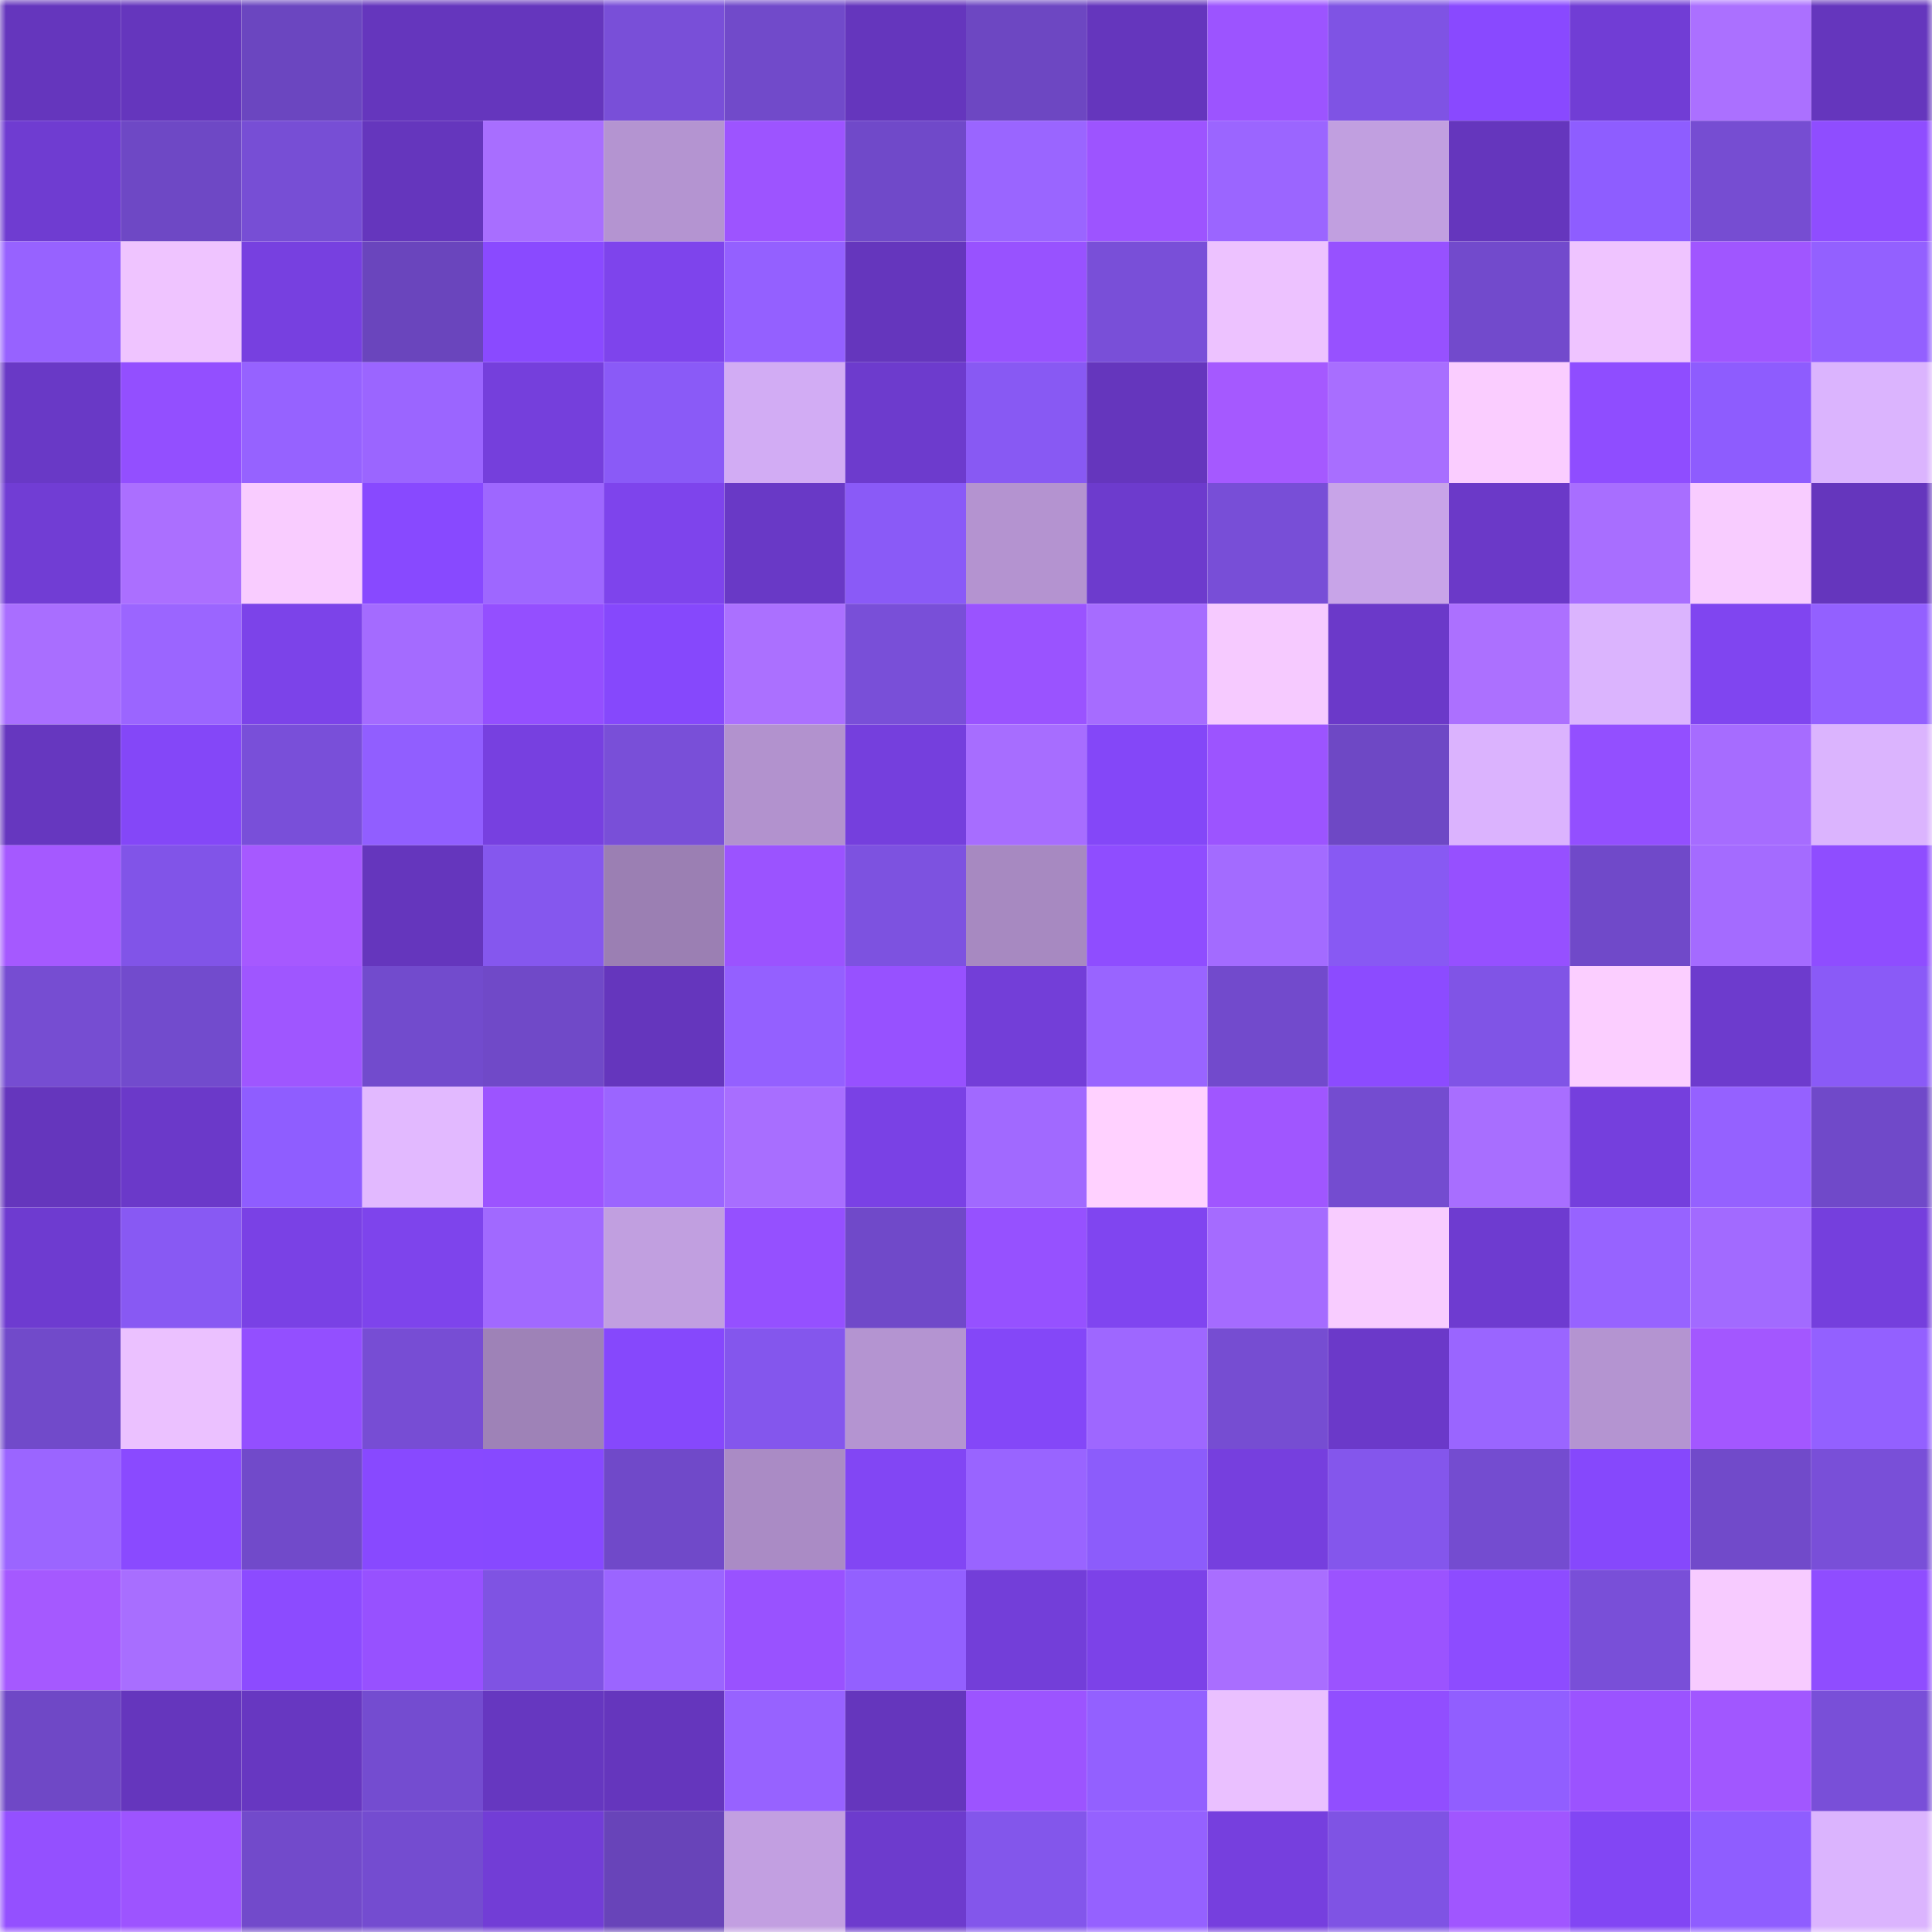 <svg viewBox="0 0 160 160" fill="none" role="img" xmlns="http://www.w3.org/2000/svg" width="240" height="240" name="linea%2Crusdob.linea.eth"><mask id="1512827920" mask-type="alpha" maskUnits="userSpaceOnUse" x="0" y="0" width="160" height="160"><rect width="160" height="160" fill="#FFFFFF"></rect></mask><g mask="url(#1512827920)"><rect x="0" y="0" width="10" height="10" fill="#6536bd"></rect><rect x="10" y="0" width="10" height="10" fill="#6536bd"></rect><rect x="20" y="0" width="10" height="10" fill="#6b46c0"></rect><rect x="30" y="0" width="10" height="10" fill="#6536bd"></rect><rect x="40" y="0" width="10" height="10" fill="#6536bd"></rect><rect x="50" y="0" width="10" height="10" fill="#794fd8"></rect><rect x="60" y="0" width="10" height="10" fill="#714aca"></rect><rect x="70" y="0" width="10" height="10" fill="#6536bd"></rect><rect x="80" y="0" width="10" height="10" fill="#6d47c2"></rect><rect x="90" y="0" width="10" height="10" fill="#6536bd"></rect><rect x="100" y="0" width="10" height="10" fill="#9c54ff"></rect><rect x="110" y="0" width="10" height="10" fill="#7f53e4"></rect><rect x="120" y="0" width="10" height="10" fill="#8949ff"></rect><rect x="130" y="0" width="10" height="10" fill="#713dd5"></rect><rect x="140" y="0" width="10" height="10" fill="#ab70ff"></rect><rect x="150" y="0" width="10" height="10" fill="#6536bd"></rect><rect x="0" y="10" width="10" height="10" fill="#6f3cd1"></rect><rect x="10" y="10" width="10" height="10" fill="#6e48c5"></rect><rect x="20" y="10" width="10" height="10" fill="#774ed5"></rect><rect x="30" y="10" width="10" height="10" fill="#6536bd"></rect><rect x="40" y="10" width="10" height="10" fill="#a86eff"></rect><rect x="50" y="10" width="10" height="10" fill="#b494d1"></rect><rect x="60" y="10" width="10" height="10" fill="#9d54ff"></rect><rect x="70" y="10" width="10" height="10" fill="#7049c9"></rect><rect x="80" y="10" width="10" height="10" fill="#9a65ff"></rect><rect x="90" y="10" width="10" height="10" fill="#9d54ff"></rect><rect x="100" y="10" width="10" height="10" fill="#9b65ff"></rect><rect x="110" y="10" width="10" height="10" fill="#c19fe0"></rect><rect x="120" y="10" width="10" height="10" fill="#6536bd"></rect><rect x="130" y="10" width="10" height="10" fill="#8e5dff"></rect><rect x="140" y="10" width="10" height="10" fill="#764dd2"></rect><rect x="150" y="10" width="10" height="10" fill="#8f4dff"></rect><rect x="0" y="20" width="10" height="10" fill="#9762ff"></rect><rect x="10" y="20" width="10" height="10" fill="#efc4ff"></rect><rect x="20" y="20" width="10" height="10" fill="#7740e0"></rect><rect x="30" y="20" width="10" height="10" fill="#6a45bd"></rect><rect x="40" y="20" width="10" height="10" fill="#8a4aff"></rect><rect x="50" y="20" width="10" height="10" fill="#7e44ec"></rect><rect x="60" y="20" width="10" height="10" fill="#9460ff"></rect><rect x="70" y="20" width="10" height="10" fill="#6536bd"></rect><rect x="80" y="20" width="10" height="10" fill="#9852ff"></rect><rect x="90" y="20" width="10" height="10" fill="#794fd8"></rect><rect x="100" y="20" width="10" height="10" fill="#edc2ff"></rect><rect x="110" y="20" width="10" height="10" fill="#9751ff"></rect><rect x="120" y="20" width="10" height="10" fill="#724acc"></rect><rect x="130" y="20" width="10" height="10" fill="#efc4ff"></rect><rect x="140" y="20" width="10" height="10" fill="#a056ff"></rect><rect x="150" y="20" width="10" height="10" fill="#9360ff"></rect><rect x="0" y="30" width="10" height="10" fill="#6939c6"></rect><rect x="10" y="30" width="10" height="10" fill="#934fff"></rect><rect x="20" y="30" width="10" height="10" fill="#9662ff"></rect><rect x="30" y="30" width="10" height="10" fill="#9b65ff"></rect><rect x="40" y="30" width="10" height="10" fill="#753fdc"></rect><rect x="50" y="30" width="10" height="10" fill="#8a5af7"></rect><rect x="60" y="30" width="10" height="10" fill="#d2acf4"></rect><rect x="70" y="30" width="10" height="10" fill="#6d3bcd"></rect><rect x="80" y="30" width="10" height="10" fill="#8859f3"></rect><rect x="90" y="30" width="10" height="10" fill="#6536bd"></rect><rect x="100" y="30" width="10" height="10" fill="#a559ff"></rect><rect x="110" y="30" width="10" height="10" fill="#a86eff"></rect><rect x="120" y="30" width="10" height="10" fill="#facdff"></rect><rect x="130" y="30" width="10" height="10" fill="#8f4dff"></rect><rect x="140" y="30" width="10" height="10" fill="#8e5cfe"></rect><rect x="150" y="30" width="10" height="10" fill="#dbb4fe"></rect><rect x="0" y="40" width="10" height="10" fill="#713dd4"></rect><rect x="10" y="40" width="10" height="10" fill="#ab6fff"></rect><rect x="20" y="40" width="10" height="10" fill="#f9ccff"></rect><rect x="30" y="40" width="10" height="10" fill="#8849ff"></rect><rect x="40" y="40" width="10" height="10" fill="#9e67ff"></rect><rect x="50" y="40" width="10" height="10" fill="#7e44ec"></rect><rect x="60" y="40" width="10" height="10" fill="#6939c6"></rect><rect x="70" y="40" width="10" height="10" fill="#8a5af7"></rect><rect x="80" y="40" width="10" height="10" fill="#b493d0"></rect><rect x="90" y="40" width="10" height="10" fill="#6d3bcd"></rect><rect x="100" y="40" width="10" height="10" fill="#784ed7"></rect><rect x="110" y="40" width="10" height="10" fill="#c8a4e8"></rect><rect x="120" y="40" width="10" height="10" fill="#6b39c8"></rect><rect x="130" y="40" width="10" height="10" fill="#a86eff"></rect><rect x="140" y="40" width="10" height="10" fill="#f8ccff"></rect><rect x="150" y="40" width="10" height="10" fill="#6536bd"></rect><rect x="0" y="50" width="10" height="10" fill="#a96eff"></rect><rect x="10" y="50" width="10" height="10" fill="#9b65ff"></rect><rect x="20" y="50" width="10" height="10" fill="#7c43e9"></rect><rect x="30" y="50" width="10" height="10" fill="#a46bff"></rect><rect x="40" y="50" width="10" height="10" fill="#944fff"></rect><rect x="50" y="50" width="10" height="10" fill="#8648fc"></rect><rect x="60" y="50" width="10" height="10" fill="#ab70ff"></rect><rect x="70" y="50" width="10" height="10" fill="#794fd8"></rect><rect x="80" y="50" width="10" height="10" fill="#9a53ff"></rect><rect x="90" y="50" width="10" height="10" fill="#a66cff"></rect><rect x="100" y="50" width="10" height="10" fill="#f6caff"></rect><rect x="110" y="50" width="10" height="10" fill="#6b39c9"></rect><rect x="120" y="50" width="10" height="10" fill="#ac70ff"></rect><rect x="130" y="50" width="10" height="10" fill="#dbb4fe"></rect><rect x="140" y="50" width="10" height="10" fill="#8045f0"></rect><rect x="150" y="50" width="10" height="10" fill="#9360ff"></rect><rect x="0" y="60" width="10" height="10" fill="#6637bf"></rect><rect x="10" y="60" width="10" height="10" fill="#8447f8"></rect><rect x="20" y="60" width="10" height="10" fill="#794fd9"></rect><rect x="30" y="60" width="10" height="10" fill="#915eff"></rect><rect x="40" y="60" width="10" height="10" fill="#7740e0"></rect><rect x="50" y="60" width="10" height="10" fill="#794fd8"></rect><rect x="60" y="60" width="10" height="10" fill="#b292ce"></rect><rect x="70" y="60" width="10" height="10" fill="#753fdd"></rect><rect x="80" y="60" width="10" height="10" fill="#a76dff"></rect><rect x="90" y="60" width="10" height="10" fill="#8447f8"></rect><rect x="100" y="60" width="10" height="10" fill="#9c54ff"></rect><rect x="110" y="60" width="10" height="10" fill="#6e48c5"></rect><rect x="120" y="60" width="10" height="10" fill="#dbb3fe"></rect><rect x="130" y="60" width="10" height="10" fill="#934fff"></rect><rect x="140" y="60" width="10" height="10" fill="#a66cff"></rect><rect x="150" y="60" width="10" height="10" fill="#dbb4fe"></rect><rect x="0" y="70" width="10" height="10" fill="#a559ff"></rect><rect x="10" y="70" width="10" height="10" fill="#8154e8"></rect><rect x="20" y="70" width="10" height="10" fill="#a659ff"></rect><rect x="30" y="70" width="10" height="10" fill="#6536bd"></rect><rect x="40" y="70" width="10" height="10" fill="#8557ee"></rect><rect x="50" y="70" width="10" height="10" fill="#9b7fb3"></rect><rect x="60" y="70" width="10" height="10" fill="#9b53ff"></rect><rect x="70" y="70" width="10" height="10" fill="#7d52e0"></rect><rect x="80" y="70" width="10" height="10" fill="#a789c1"></rect><rect x="90" y="70" width="10" height="10" fill="#8f4dff"></rect><rect x="100" y="70" width="10" height="10" fill="#a36bff"></rect><rect x="110" y="70" width="10" height="10" fill="#8859f3"></rect><rect x="120" y="70" width="10" height="10" fill="#9650ff"></rect><rect x="130" y="70" width="10" height="10" fill="#7049c9"></rect><rect x="140" y="70" width="10" height="10" fill="#a46bff"></rect><rect x="150" y="70" width="10" height="10" fill="#8f4dff"></rect><rect x="0" y="80" width="10" height="10" fill="#764dd2"></rect><rect x="10" y="80" width="10" height="10" fill="#724bcd"></rect><rect x="20" y="80" width="10" height="10" fill="#9f56ff"></rect><rect x="30" y="80" width="10" height="10" fill="#724bcd"></rect><rect x="40" y="80" width="10" height="10" fill="#7049c8"></rect><rect x="50" y="80" width="10" height="10" fill="#6536bd"></rect><rect x="60" y="80" width="10" height="10" fill="#9460ff"></rect><rect x="70" y="80" width="10" height="10" fill="#9751ff"></rect><rect x="80" y="80" width="10" height="10" fill="#733ed8"></rect><rect x="90" y="80" width="10" height="10" fill="#9964ff"></rect><rect x="100" y="80" width="10" height="10" fill="#724acc"></rect><rect x="110" y="80" width="10" height="10" fill="#8c4bff"></rect><rect x="120" y="80" width="10" height="10" fill="#8054e6"></rect><rect x="130" y="80" width="10" height="10" fill="#fbceff"></rect><rect x="140" y="80" width="10" height="10" fill="#6d3bcd"></rect><rect x="150" y="80" width="10" height="10" fill="#8a5af7"></rect><rect x="0" y="90" width="10" height="10" fill="#6536bd"></rect><rect x="10" y="90" width="10" height="10" fill="#6b39c9"></rect><rect x="20" y="90" width="10" height="10" fill="#8f5dff"></rect><rect x="30" y="90" width="10" height="10" fill="#e2b9ff"></rect><rect x="40" y="90" width="10" height="10" fill="#9c54ff"></rect><rect x="50" y="90" width="10" height="10" fill="#9b65ff"></rect><rect x="60" y="90" width="10" height="10" fill="#a86eff"></rect><rect x="70" y="90" width="10" height="10" fill="#7a41e5"></rect><rect x="80" y="90" width="10" height="10" fill="#a169ff"></rect><rect x="90" y="90" width="10" height="10" fill="#ffd1ff"></rect><rect x="100" y="90" width="10" height="10" fill="#a056ff"></rect><rect x="110" y="90" width="10" height="10" fill="#744cd0"></rect><rect x="120" y="90" width="10" height="10" fill="#a86eff"></rect><rect x="130" y="90" width="10" height="10" fill="#753fdd"></rect><rect x="140" y="90" width="10" height="10" fill="#9561ff"></rect><rect x="150" y="90" width="10" height="10" fill="#7049c9"></rect><rect x="0" y="100" width="10" height="10" fill="#6e3bd0"></rect><rect x="10" y="100" width="10" height="10" fill="#8859f3"></rect><rect x="20" y="100" width="10" height="10" fill="#7a41e5"></rect><rect x="30" y="100" width="10" height="10" fill="#7e44ec"></rect><rect x="40" y="100" width="10" height="10" fill="#a169ff"></rect><rect x="50" y="100" width="10" height="10" fill="#c19fe0"></rect><rect x="60" y="100" width="10" height="10" fill="#9550ff"></rect><rect x="70" y="100" width="10" height="10" fill="#7049c9"></rect><rect x="80" y="100" width="10" height="10" fill="#9651ff"></rect><rect x="90" y="100" width="10" height="10" fill="#8045f0"></rect><rect x="100" y="100" width="10" height="10" fill="#a56bff"></rect><rect x="110" y="100" width="10" height="10" fill="#f8ccff"></rect><rect x="120" y="100" width="10" height="10" fill="#6e3bd0"></rect><rect x="130" y="100" width="10" height="10" fill="#9763ff"></rect><rect x="140" y="100" width="10" height="10" fill="#a26aff"></rect><rect x="150" y="100" width="10" height="10" fill="#753fdd"></rect><rect x="0" y="110" width="10" height="10" fill="#714aca"></rect><rect x="10" y="110" width="10" height="10" fill="#ebc1ff"></rect><rect x="20" y="110" width="10" height="10" fill="#934fff"></rect><rect x="30" y="110" width="10" height="10" fill="#774dd4"></rect><rect x="40" y="110" width="10" height="10" fill="#9e82b7"></rect><rect x="50" y="110" width="10" height="10" fill="#8648fc"></rect><rect x="60" y="110" width="10" height="10" fill="#8456ed"></rect><rect x="70" y="110" width="10" height="10" fill="#b494d1"></rect><rect x="80" y="110" width="10" height="10" fill="#8447f8"></rect><rect x="90" y="110" width="10" height="10" fill="#9e67ff"></rect><rect x="100" y="110" width="10" height="10" fill="#764dd2"></rect><rect x="110" y="110" width="10" height="10" fill="#6b39c9"></rect><rect x="120" y="110" width="10" height="10" fill="#9a65ff"></rect><rect x="130" y="110" width="10" height="10" fill="#b494d1"></rect><rect x="140" y="110" width="10" height="10" fill="#a357ff"></rect><rect x="150" y="110" width="10" height="10" fill="#9360ff"></rect><rect x="0" y="120" width="10" height="10" fill="#9b65ff"></rect><rect x="10" y="120" width="10" height="10" fill="#8a4aff"></rect><rect x="20" y="120" width="10" height="10" fill="#714aca"></rect><rect x="30" y="120" width="10" height="10" fill="#8849ff"></rect><rect x="40" y="120" width="10" height="10" fill="#8749ff"></rect><rect x="50" y="120" width="10" height="10" fill="#7049c9"></rect><rect x="60" y="120" width="10" height="10" fill="#aa8bc5"></rect><rect x="70" y="120" width="10" height="10" fill="#8246f4"></rect><rect x="80" y="120" width="10" height="10" fill="#9964ff"></rect><rect x="90" y="120" width="10" height="10" fill="#8c5cfb"></rect><rect x="100" y="120" width="10" height="10" fill="#763fde"></rect><rect x="110" y="120" width="10" height="10" fill="#8456ec"></rect><rect x="120" y="120" width="10" height="10" fill="#744cd0"></rect><rect x="130" y="120" width="10" height="10" fill="#8648fc"></rect><rect x="140" y="120" width="10" height="10" fill="#714aca"></rect><rect x="150" y="120" width="10" height="10" fill="#794fd8"></rect><rect x="0" y="130" width="10" height="10" fill="#a559ff"></rect><rect x="10" y="130" width="10" height="10" fill="#a86eff"></rect><rect x="20" y="130" width="10" height="10" fill="#8c4bff"></rect><rect x="30" y="130" width="10" height="10" fill="#9751ff"></rect><rect x="40" y="130" width="10" height="10" fill="#7f53e3"></rect><rect x="50" y="130" width="10" height="10" fill="#9b65ff"></rect><rect x="60" y="130" width="10" height="10" fill="#9952ff"></rect><rect x="70" y="130" width="10" height="10" fill="#9360ff"></rect><rect x="80" y="130" width="10" height="10" fill="#733ed9"></rect><rect x="90" y="130" width="10" height="10" fill="#7c42e8"></rect><rect x="100" y="130" width="10" height="10" fill="#a96eff"></rect><rect x="110" y="130" width="10" height="10" fill="#9b53ff"></rect><rect x="120" y="130" width="10" height="10" fill="#8d4cff"></rect><rect x="130" y="130" width="10" height="10" fill="#794fd8"></rect><rect x="140" y="130" width="10" height="10" fill="#f7cbff"></rect><rect x="150" y="130" width="10" height="10" fill="#8f4dff"></rect><rect x="0" y="140" width="10" height="10" fill="#6f48c6"></rect><rect x="10" y="140" width="10" height="10" fill="#6536bd"></rect><rect x="20" y="140" width="10" height="10" fill="#6737c1"></rect><rect x="30" y="140" width="10" height="10" fill="#744cd0"></rect><rect x="40" y="140" width="10" height="10" fill="#6637c0"></rect><rect x="50" y="140" width="10" height="10" fill="#6536bd"></rect><rect x="60" y="140" width="10" height="10" fill="#9762ff"></rect><rect x="70" y="140" width="10" height="10" fill="#6536bd"></rect><rect x="80" y="140" width="10" height="10" fill="#9c54ff"></rect><rect x="90" y="140" width="10" height="10" fill="#9360ff"></rect><rect x="100" y="140" width="10" height="10" fill="#eac0ff"></rect><rect x="110" y="140" width="10" height="10" fill="#914eff"></rect><rect x="120" y="140" width="10" height="10" fill="#915eff"></rect><rect x="130" y="140" width="10" height="10" fill="#9b53ff"></rect><rect x="140" y="140" width="10" height="10" fill="#a157ff"></rect><rect x="150" y="140" width="10" height="10" fill="#794fd8"></rect><rect x="0" y="150" width="10" height="10" fill="#9450ff"></rect><rect x="10" y="150" width="10" height="10" fill="#9d54ff"></rect><rect x="20" y="150" width="10" height="10" fill="#724acb"></rect><rect x="30" y="150" width="10" height="10" fill="#744cd0"></rect><rect x="40" y="150" width="10" height="10" fill="#723dd6"></rect><rect x="50" y="150" width="10" height="10" fill="#6844b9"></rect><rect x="60" y="150" width="10" height="10" fill="#c29fe1"></rect><rect x="70" y="150" width="10" height="10" fill="#6d3bcd"></rect><rect x="80" y="150" width="10" height="10" fill="#8356eb"></rect><rect x="90" y="150" width="10" height="10" fill="#9561ff"></rect><rect x="100" y="150" width="10" height="10" fill="#763fde"></rect><rect x="110" y="150" width="10" height="10" fill="#7f53e4"></rect><rect x="120" y="150" width="10" height="10" fill="#a056ff"></rect><rect x="130" y="150" width="10" height="10" fill="#8246f4"></rect><rect x="140" y="150" width="10" height="10" fill="#8f5dff"></rect><rect x="150" y="150" width="10" height="10" fill="#dbb4fe"></rect></g></svg>